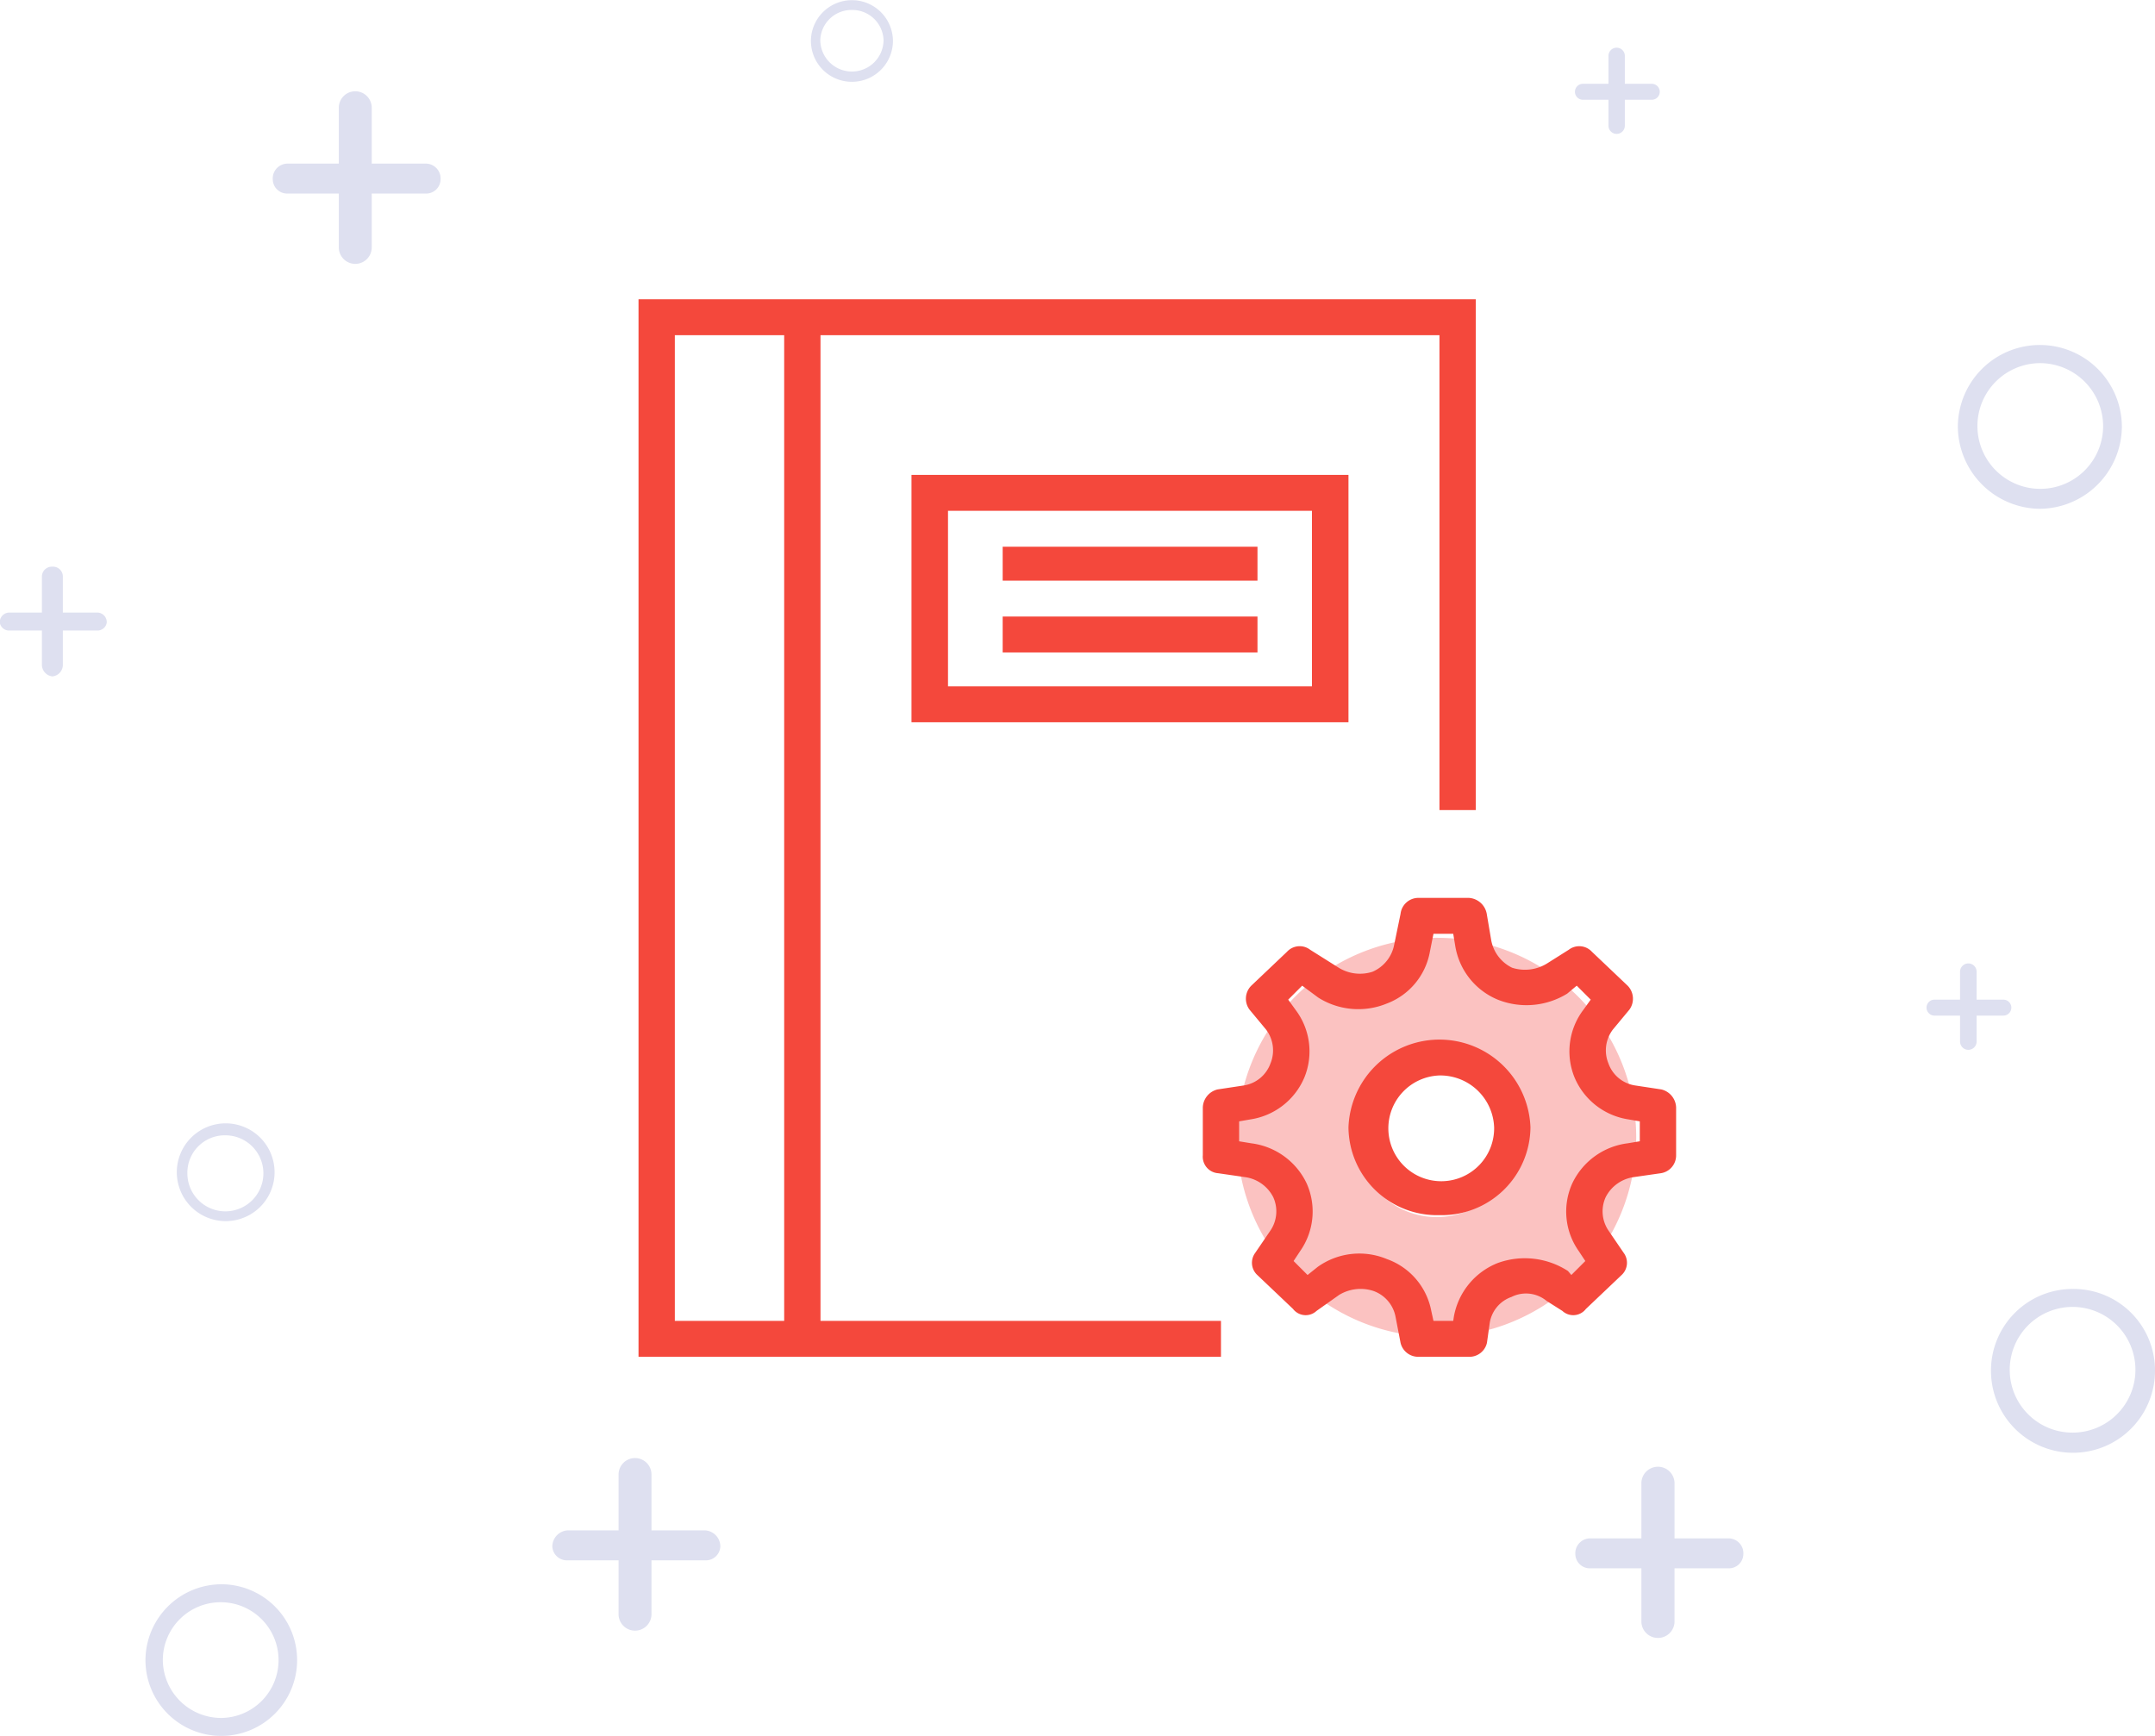 <svg data-name="Contact Book.svg" xmlns="http://www.w3.org/2000/svg" width="108" height="87" viewBox="0 0 108 87"><path d="M72 67a10 10 0 1110-10 10.016 10.016 0 01-10 10zm0-14a4 4 0 104 4 4.005 4.005 0 00-4-4z" fill-rule="evenodd" fill="#fbc2c1"/><path data-name="Forma 1" d="M83.23 58.8l-1.39.2a1.872 1.872 0 00-1.37 1 1.715 1.715 0 00.16 1.7l.75 1.1a.835.835 0 01-.11 1.1l-1.79 1.7a.8.8 0 01-1.18.1l-.79-.5a1.619 1.619 0 00-1.76-.2 1.653 1.653 0 00-1.09 1.3l-.14 1a.9.9 0 01-.91.7h-2.52a.908.908 0 01-.9-.7l-.25-1.3a1.712 1.712 0 00-1.11-1.3 2.07 2.07 0 00-1.72.2l-1.13.8a.8.8 0 01-1.18-.1l-1.79-1.7a.835.835 0 01-.11-1.1l.75-1.1a1.715 1.715 0 00.16-1.7 1.871 1.871 0 00-1.38-1l-1.38-.2a.831.831 0 01-.77-.9v-2.4a.963.963 0 01.74-.9l1.32-.2a1.7 1.7 0 001.33-1.1 1.725 1.725 0 00-.22-1.7l-.83-1a.921.921 0 01.09-1.2l1.79-1.7a.862.862 0 011.16-.1l1.43.9a2.034 2.034 0 001.7.2 1.856 1.856 0 001.07-1.3l.33-1.6a.9.9 0 01.9-.8h2.52a.971.971 0 01.9.8l.22 1.3a1.915 1.915 0 001.05 1.4 2.1 2.1 0 001.73-.2l1.11-.7a.863.863 0 011.16.1l1.79 1.7a.933.933 0 01.09 1.2l-.83 1a1.725 1.725 0 00-.22 1.7 1.685 1.685 0 001.33 1.1l1.32.2a.963.963 0 01.74.9v2.4a.9.9 0 01-.77.9zm-1.05-2.6l-.58-.1a3.5 3.5 0 01-2.69-2.1 3.452 3.452 0 01.45-3.4l.36-.5-.7-.7-.48.4a3.889 3.889 0 01-3.48.3 3.522 3.522 0 01-2.13-2.7l-.1-.6h-.99l-.18.9a3.421 3.421 0 01-2.17 2.6 3.759 3.759 0 01-3.42-.3l-.81-.6-.7.7.36.5a3.452 3.452 0 01.45 3.4 3.5 3.5 0 01-2.69 2.1l-.58.1v1l.61.1a3.563 3.563 0 012.77 2 3.454 3.454 0 01-.32 3.4l-.33.5.7.7.5-.4a3.587 3.587 0 013.47-.4 3.437 3.437 0 012.23 2.6l.11.5h.99l.03-.2a3.568 3.568 0 012.2-2.7 3.977 3.977 0 013.52.4l.17.2.7-.7-.33-.5a3.43 3.43 0 01-.32-3.4 3.563 3.563 0 012.77-2l.6-.1h.01v-1zm-10.04 4.7a4.437 4.437 0 01-4.56-4.4 4.563 4.563 0 019.12 0 4.443 4.443 0 01-4.56 4.4zm0-7a2.651 2.651 0 102.74 2.6 2.7 2.7 0 00-2.74-2.6zm-4.56-17.7h-21.9V23.8h21.9v12.4zm-1.83-10.6H47.51v8.8h18.24v-8.8zm-2.73 3.5H50.25v-1.7h12.77v1.7zm0 3.6H50.25v-1.8h12.77v1.8zm9.12-15.9H41.12v49.4h20.07V68H32V15h41.96v25.6h-1.82V16.8zm-32.84 0h-5.48v49.4h5.48V16.8z" fill="#f4483c" fill-rule="evenodd"/><path data-name="Shape 9 copy 3" d="M102.23 25.5a4.147 4.147 0 01-4.11-4.1 4.11 4.11 0 018.22 0 4.147 4.147 0 01-4.11 4.1zm0-7.3a3.15 3.15 0 103.17 3.2 3.165 3.165 0 00-3.17-3.2zm-4 30.5a.415.415 0 01.83 0v1.4h1.34a.4.4 0 010 .8h-1.34v1.3a.415.415 0 01-.83 0v-1.3h-1.28a.4.4 0 010-.8h1.28v-1.4zM86.61 78.6h-2.69v2.7a.831.831 0 01-1.66 0v-2.7h-2.55a.723.723 0 01-.76-.7.746.746 0 01.76-.8h2.55v-2.8a.831.831 0 011.66 0v2.8h2.69a.746.746 0 01.76.8.723.723 0 01-.76.7zM82.78 5h-1.35v1.3a.41.41 0 01-.82 0V5h-1.28a.4.4 0 010-.8h1.28V2.8a.41.41 0 01.82 0v1.4h1.35a.4.4 0 010 .8zm-40.09-.9A2.052 2.052 0 0140.64 2a2.056 2.056 0 014.11 0 2.054 2.054 0 01-2.06 2.1zm0-3.6A1.562 1.562 0 0041.11 2a1.585 1.585 0 103.17 0A1.565 1.565 0 0042.69.5zm-7.35 77.7h-2.69v2.7a.825.825 0 01-1.65 0v-2.7h-2.56a.729.729 0 01-.76-.7.816.816 0 01.76-.8H31v-2.8a.825.825 0 011.65 0v2.8h2.69a.809.809 0 01.76.8.723.723 0 01-.76.7zM21.32 9.7h-2.69v2.7a.825.825 0 01-1.65 0V9.7h-2.56a.72.72 0 01-.75-.7.744.744 0 01.75-.8h2.56V5.4a.825.825 0 011.65 0v2.8h2.69a.746.746 0 01.76.8.723.723 0 01-.76.7zM11.3 61.2a2.45 2.45 0 112.46-2.4 2.449 2.449 0 01-2.46 2.4zm0-4.3a1.876 1.876 0 00-1.91 1.9 1.905 1.905 0 101.91-1.9zm-.19 22.5a3.8 3.8 0 11-3.82 3.8 3.818 3.818 0 013.82-3.8zm0 6.7a2.9 2.9 0 10-2.95-2.9 2.926 2.926 0 002.95 2.9zM4.86 31.6H3.15v1.7a.583.583 0 01-.52.6.591.591 0 01-.53-.6v-1.7H.48a.468.468 0 01-.49-.4.481.481 0 01.49-.5H2.1v-1.8a.5.5 0 01.53-.5.494.494 0 01.52.5v1.8h1.71a.481.481 0 01.49.5.468.468 0 01-.49.4zm99.03 33a4.082 4.082 0 014.11 4.1 4.11 4.11 0 01-8.22 0 4.089 4.089 0 014.11-4.1zm0 7.2a3.15 3.15 0 10-3.17-3.1 3.144 3.144 0 003.17 3.1z" fill="#dee0f0" fill-rule="evenodd"/></svg>
